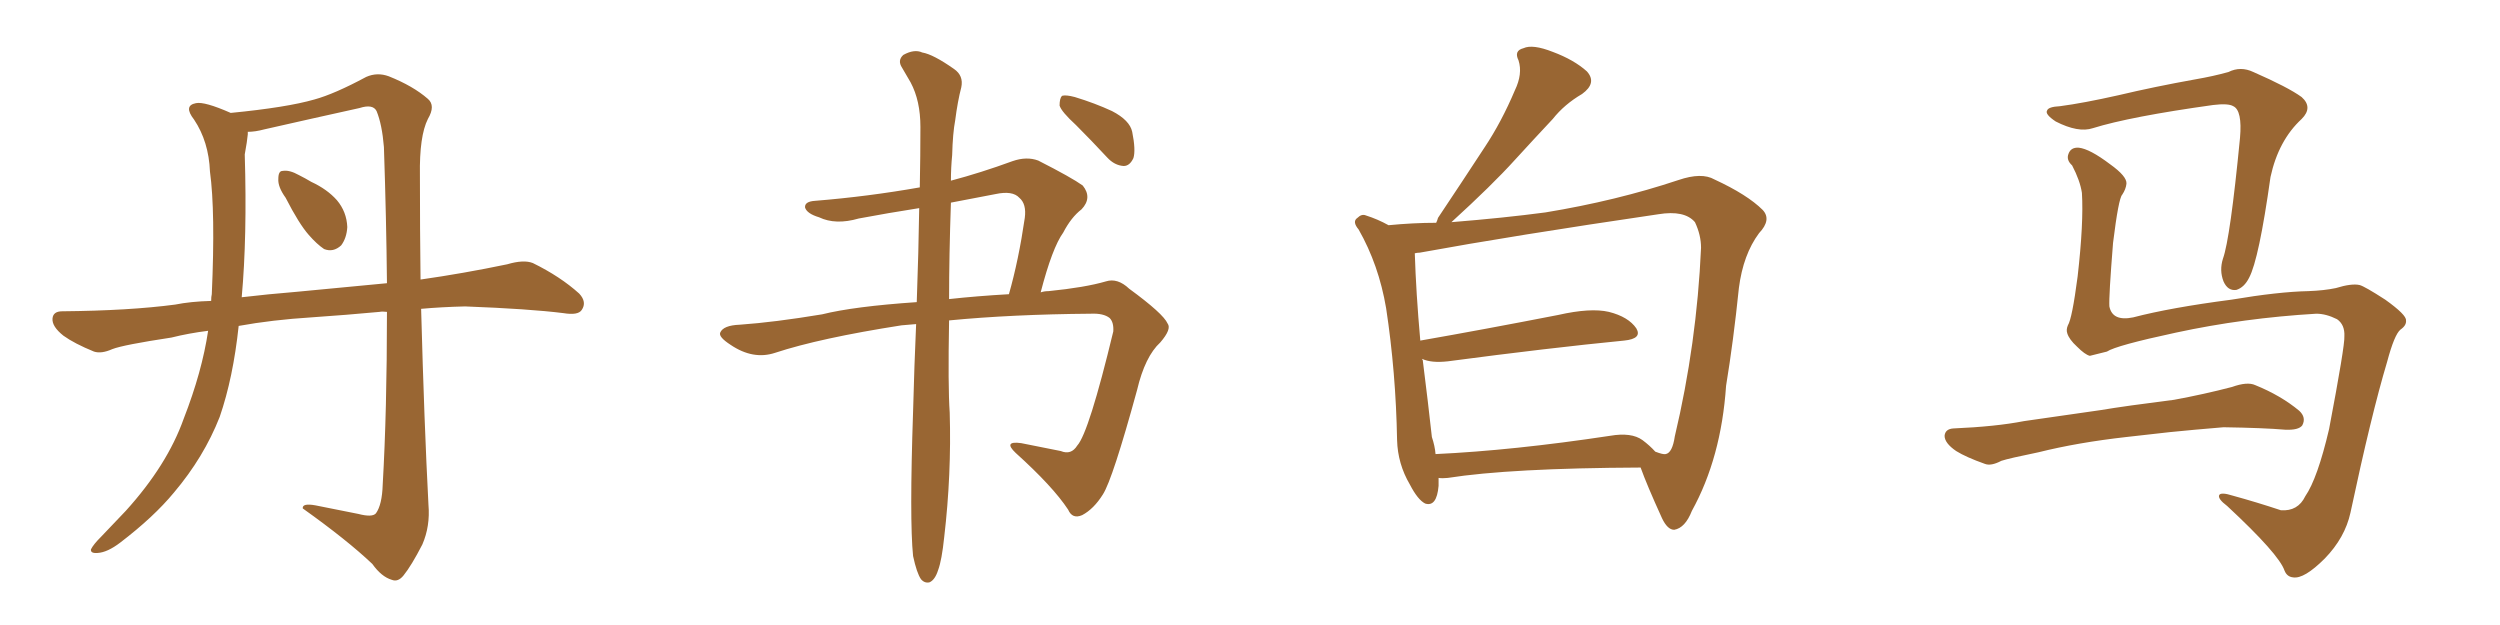 <svg xmlns="http://www.w3.org/2000/svg" xmlns:xlink="http://www.w3.org/1999/xlink" width="600" height="150"><path fill="#996633" padding="10" d="M68.55 47.46L68.55 47.46Q66.65 44.82 66.80 42.92L66.80 42.92Q66.80 41.02 67.82 41.02L67.82 41.02Q69.43 40.72 71.78 42.04L71.78 42.04Q73.24 42.77 74.71 43.65L74.71 43.65Q78.52 45.41 80.86 48.05L80.86 48.05Q83.20 50.83 83.35 54.49L83.35 54.49Q83.20 57.13 81.88 58.89L81.88 58.89Q79.98 60.64 77.78 59.77L77.78 59.77Q76.03 58.59 74.12 56.40L74.12 56.40Q71.78 53.76 68.55 47.46ZM85.99 123.34L85.99 123.34Q89.36 124.22 90.23 123.19L90.23 123.19Q91.70 121.14 91.85 116.31L91.85 116.31Q92.87 98.58 92.87 74.85L92.87 74.85Q91.70 74.71 91.11 74.85L91.11 74.85Q83.20 75.59 74.71 76.17L74.71 76.17Q65.33 76.76 57.28 78.22L57.28 78.22Q55.96 90.67 52.73 100.05L52.73 100.05Q48.93 109.72 41.75 118.21L41.75 118.21Q36.91 124.07 28.86 130.22L28.86 130.22Q25.78 132.57 23.44 132.71L23.44 132.71Q21.68 132.86 21.83 131.84L21.83 131.84Q22.41 130.66 24.32 128.76L24.32 128.76Q27.10 125.83 30.18 122.61L30.18 122.61Q40.14 111.62 44.09 100.49L44.09 100.49Q48.49 89.21 49.95 79.39L49.95 79.39Q45.26 79.98 41.16 81.01L41.16 81.01Q29.59 82.76 26.95 83.79L26.95 83.79Q24.32 84.96 22.56 84.38L22.56 84.38Q17.87 82.47 15.23 80.57L15.23 80.57Q12.45 78.37 12.60 76.46L12.60 76.46Q12.74 74.71 14.94 74.71L14.94 74.71Q31.05 74.56 42.04 73.10L42.04 73.10Q45.70 72.36 50.68 72.22L50.68 72.22Q50.68 71.19 50.83 70.61L50.83 70.61Q51.71 50.83 50.39 41.16L50.39 41.16Q50.10 33.98 46.58 28.71L46.58 28.71Q43.95 25.34 47.02 24.76L47.02 24.76Q49.07 24.32 55.37 27.10L55.37 27.10Q68.85 25.78 75.44 23.88L75.44 23.88Q80.27 22.56 87.89 18.46L87.89 18.46Q90.53 17.29 93.31 18.31L93.31 18.31Q99.17 20.65 102.69 23.73L102.69 23.73Q104.59 25.34 102.69 28.56L102.69 28.56Q100.63 32.67 100.78 42.04L100.78 42.04Q100.78 55.08 100.93 67.09L100.93 67.09Q111.18 65.63 121.73 63.43L121.73 63.43Q125.68 62.26 127.88 63.13L127.88 63.13Q134.47 66.36 139.01 70.46L139.01 70.46Q140.92 72.51 139.60 74.41L139.60 74.41Q138.72 75.73 135.21 75.15L135.21 75.15Q127.00 74.12 111.62 73.54L111.62 73.54Q105.91 73.68 101.07 74.12L101.07 74.12Q101.81 101.66 102.83 121.14L102.83 121.14Q103.27 126.27 101.37 130.66L101.37 130.66Q98.73 135.79 96.83 138.13L96.83 138.13Q95.51 139.75 94.04 139.16L94.04 139.16Q91.55 138.43 89.36 135.35L89.36 135.35Q83.35 129.64 72.66 122.02L72.66 122.02Q72.51 120.70 75.73 121.29L75.73 121.29Q81.01 122.31 85.99 123.34ZM92.14 35.30L92.14 35.30L92.14 35.30Q91.70 29.88 90.38 26.66L90.38 26.66Q89.50 24.90 86.28 25.93L86.28 25.93Q75 28.42 63.43 31.05L63.43 31.05Q61.23 31.64 59.47 31.64L59.47 31.64Q59.47 31.79 59.47 32.23L59.47 32.23Q59.33 33.84 58.74 37.06L58.74 37.06Q59.33 56.84 58.01 71.34L58.01 71.34Q64.16 70.61 71.34 70.02L71.34 70.02Q79.10 69.29 92.87 67.97L92.87 67.97Q92.72 52.59 92.14 35.30ZM219.14 133.45L219.14 133.45Q218.26 124.80 219.14 98.73L219.14 98.73Q219.43 87.60 219.87 77.78L219.87 77.78Q217.82 77.93 216.36 78.08L216.36 78.08Q196.73 81.15 186.04 84.67L186.04 84.67Q180.76 86.43 175.34 82.76L175.34 82.76Q172.41 80.86 172.85 79.83L172.85 79.83Q173.58 78.08 177.54 77.93L177.54 77.93Q185.89 77.34 197.31 75.44L197.31 75.44Q204.93 73.54 220.02 72.51L220.02 72.51Q220.46 60.21 220.61 49.95L220.61 49.95Q213.13 51.12 206.10 52.44L206.10 52.44Q200.54 54.05 196.58 52.15L196.58 52.15Q193.65 51.27 193.21 49.80L193.21 49.80Q193.07 48.34 195.70 48.19L195.70 48.19Q208.30 47.17 220.75 44.97L220.75 44.97Q220.90 37.21 220.90 30.47L220.90 30.47Q220.90 24.17 218.55 19.78L218.55 19.78Q217.53 18.02 216.50 16.26L216.50 16.26Q215.33 14.50 216.80 13.18L216.80 13.18Q219.43 11.72 221.34 12.60L221.34 12.60Q223.97 13.04 228.96 16.55L228.96 16.55Q231.30 18.16 230.71 20.95L230.71 20.95Q229.83 24.32 229.25 28.86L229.25 28.86Q228.66 31.93 228.52 37.21L228.52 37.21Q228.22 40.28 228.22 43.36L228.22 43.36Q235.40 41.46 243.02 38.67L243.02 38.67Q246.39 37.50 249.17 38.53L249.17 38.53Q257.23 42.63 259.86 44.53L259.86 44.53Q262.21 47.46 259.57 50.24L259.57 50.24Q257.08 52.15 255.18 55.81L255.18 55.81Q252.54 59.47 249.76 70.17L249.76 70.17Q250.63 69.87 251.66 69.87L251.66 69.87Q260.45 68.99 265.43 67.53L265.43 67.53Q268.21 66.65 271.00 69.29L271.00 69.29Q279.20 75.29 280.22 77.64L280.22 77.64Q281.25 78.96 278.47 82.18L278.47 82.18Q274.80 85.55 272.90 93.60L272.90 93.60Q267.04 114.99 264.70 118.65L264.70 118.65Q262.50 122.17 259.72 123.63L259.72 123.63Q257.37 124.66 256.35 122.31L256.35 122.31Q252.69 116.75 243.75 108.69L243.75 108.69Q240.67 105.76 245.07 106.35L245.07 106.35Q250.05 107.37 254.59 108.25L254.59 108.25Q257.08 109.28 258.54 106.93L258.54 106.93Q261.33 103.86 267.19 79.54L267.19 79.54Q267.33 77.34 266.31 76.32L266.31 76.32Q264.84 75.15 261.77 75.29L261.77 75.29Q242.87 75.44 227.78 76.90L227.78 76.90Q227.49 92.72 227.93 99.02L227.93 99.02Q228.37 113.82 226.61 128.91L226.61 128.91Q226.03 134.47 225.15 136.82L225.15 136.82Q224.41 139.16 223.10 139.75L223.10 139.75Q221.92 140.04 221.04 139.01L221.04 139.01Q220.02 137.55 219.14 133.45ZM228.22 48.63L228.22 48.63Q227.78 61.52 227.78 71.78L227.78 71.78Q234.52 71.04 242.14 70.61L242.14 70.61Q244.48 62.40 245.95 52.29L245.95 52.29Q246.39 48.93 244.63 47.46L244.63 47.46Q243.02 45.70 238.92 46.58L238.92 46.58Q233.50 47.61 228.22 48.63ZM258.25 30.03L258.25 30.03L258.25 30.03Q254.74 26.81 254.30 25.34L254.30 25.34Q254.30 23.58 254.88 23.00L254.88 23.00Q255.76 22.71 257.96 23.29L257.96 23.29Q262.79 24.76 266.89 26.66L266.89 26.66Q271.14 28.86 271.73 31.64L271.73 31.64Q272.61 36.04 272.02 37.94L272.02 37.94Q271.14 39.84 269.68 39.84L269.68 39.84Q267.48 39.70 265.72 37.79L265.72 37.79Q261.91 33.69 258.25 30.03ZM345.26 114.70L345.26 114.70Q345.26 115.58 345.26 116.60L345.26 116.60Q344.82 121.73 342.04 120.85L342.04 120.85Q340.28 119.97 338.38 116.31L338.38 116.31Q335.45 111.33 335.30 105.62L335.30 105.62Q335.01 89.36 332.67 73.97L332.67 73.97Q330.91 63.57 326.07 55.08L326.07 55.08Q324.46 53.17 325.78 52.29L325.78 52.29Q326.81 51.27 327.83 51.71L327.83 51.71Q330.62 52.59 333.25 54.05L333.25 54.05Q339.26 53.47 344.68 53.47L344.68 53.47Q344.97 52.88 345.12 52.29L345.12 52.29Q350.98 43.51 356.25 35.45L356.25 35.45Q360.35 29.30 363.57 21.68L363.57 21.68Q365.48 17.72 364.45 14.50L364.45 14.50Q363.28 12.16 365.63 11.57L365.63 11.57Q367.82 10.55 372.66 12.45L372.66 12.45Q377.78 14.36 380.86 17.14L380.86 17.14Q383.35 19.92 379.69 22.56L379.69 22.56Q375.44 25.05 372.66 28.56L372.66 28.56Q368.12 33.40 363.57 38.38L363.57 38.38Q358.15 44.38 348.34 53.32L348.34 53.32Q361.08 52.29 370.90 50.98L370.90 50.98Q387.89 48.19 402.83 43.21L402.83 43.21Q408.40 41.31 411.47 43.07L411.47 43.07Q419.38 46.73 423.05 50.39L423.05 50.39Q425.24 52.73 422.17 55.96L422.17 55.96Q418.36 61.08 417.33 69.14L417.33 69.14Q416.02 81.88 414.26 92.58L414.26 92.58Q413.09 109.86 406.05 122.61L406.05 122.61Q404.44 126.71 401.81 127.15L401.81 127.15Q400.20 127.15 398.88 124.37L398.88 124.37Q395.21 116.31 393.75 112.21L393.75 112.21Q362.40 112.35 347.46 114.70L347.46 114.70Q346.14 114.84 345.26 114.70ZM394.19 105.62L394.19 105.62L394.19 105.62Q395.95 106.93 397.27 108.40L397.27 108.40Q399.17 109.13 399.76 108.98L399.76 108.98Q401.37 108.69 401.95 104.74L401.95 104.74Q407.23 82.47 408.25 59.47L408.25 59.47Q408.25 56.40 406.79 53.32L406.79 53.32Q404.30 50.39 398.00 51.42L398.00 51.42Q363.13 56.54 340.72 60.64L340.72 60.64Q340.14 60.64 339.55 60.79L339.55 60.79Q339.84 70.17 340.87 81.74L340.87 81.74Q355.96 79.10 373.97 75.59L373.97 75.59Q381.74 73.83 386.13 74.85L386.13 74.85Q390.82 76.03 392.72 78.81L392.72 78.81Q394.19 81.30 389.79 81.74L389.79 81.74Q371.78 83.50 347.46 86.72L347.46 86.72Q343.51 87.16 341.31 86.13L341.31 86.13Q341.31 86.28 341.46 86.43L341.46 86.43Q342.77 96.83 343.65 104.88L343.65 104.88Q344.38 107.08 344.53 108.98L344.53 108.98Q363.13 108.11 386.43 104.59L386.43 104.59Q391.55 103.71 394.19 105.62ZM555.91 75.29L555.91 75.29Q538.48 76.32 522.22 79.83L522.22 79.83Q507.86 82.91 505.66 84.38L505.66 84.38Q503.32 84.96 501.56 85.40L501.56 85.40Q500.39 85.11 498.49 83.20L498.49 83.20Q496.58 81.45 496.14 79.98L496.14 79.98Q495.85 79.10 496.29 78.08L496.29 78.08Q497.31 76.46 498.63 66.36L498.63 66.36Q500.10 53.47 499.66 46.29L499.66 46.29Q499.22 43.36 497.31 39.70L497.31 39.70Q495.85 38.38 496.44 36.91L496.44 36.91Q497.02 35.30 498.93 35.45L498.93 35.45Q501.56 35.74 506.40 39.40L506.40 39.40Q510.50 42.33 510.35 44.09L510.35 44.09Q510.21 45.41 509.33 46.73L509.33 46.73Q508.45 47.61 507.13 58.30L507.13 58.30Q506.10 71.19 506.25 73.54L506.25 73.54Q506.98 77.20 511.96 76.17L511.96 76.17Q520.90 73.83 535.55 71.92L535.55 71.92Q546.83 70.02 554.00 69.87L554.00 69.87Q557.81 69.73 560.60 69.14L560.60 69.14Q564.40 67.97 566.31 68.41L566.31 68.41Q567.48 68.70 572.46 71.92L572.46 71.92Q577.59 75.59 577.44 76.90L577.44 76.90Q577.59 78.08 576.12 79.10L576.12 79.10Q574.66 80.27 572.90 86.87L572.90 86.87Q569.09 99.61 564.11 123.05L564.11 123.05Q562.79 129.05 557.96 134.03L557.96 134.03Q552.98 139.01 550.34 138.57L550.34 138.57Q548.88 138.43 548.29 136.96L548.29 136.96Q546.97 133.01 534.52 121.44L534.52 121.44Q532.18 119.68 532.62 118.80L532.62 118.80Q533.06 118.07 535.84 118.95L535.84 118.95Q541.70 120.56 547.41 122.46L547.41 122.46Q551.51 122.75 553.27 119.09L553.27 119.09Q556.20 114.84 558.98 102.98L558.98 102.98Q562.79 82.91 562.65 80.71L562.65 80.71Q562.79 77.93 560.89 76.61L560.89 76.61Q558.25 75.29 555.91 75.29ZM494.38 25.49L494.38 25.49Q499.95 24.76 508.45 22.85L508.45 22.85Q517.09 20.80 526.90 19.04L526.90 19.04Q531.15 18.31 534.81 17.29L534.81 17.29Q537.74 15.82 540.82 17.29L540.82 17.29Q549.17 20.95 552.39 23.29L552.39 23.29Q555.18 25.78 552.39 28.56L552.39 28.56Q546.83 33.69 544.92 42.48L544.92 42.48Q542.14 62.26 539.79 66.65L539.79 66.65Q538.62 68.99 536.72 69.58L536.72 69.58Q534.67 69.87 533.64 67.53L533.64 67.53Q532.62 64.89 533.50 62.11L533.50 62.11Q535.25 57.28 537.60 33.11L537.60 33.11Q538.18 26.51 535.99 25.49L535.99 25.49Q534.81 24.76 531.15 25.20L531.15 25.20Q511.23 27.98 502.29 30.76L502.29 30.76Q498.78 31.93 493.36 29.15L493.36 29.15Q490.72 27.39 491.31 26.51L491.31 26.51Q491.60 25.63 494.38 25.49ZM510.35 104.88L510.35 104.88L510.35 104.88Q498.63 106.20 489.26 108.54L489.26 108.54Q482.08 110.01 480.32 110.60L480.32 110.60Q477.83 111.91 476.37 111.33L476.37 111.33Q471.83 109.72 469.48 108.25L469.48 108.25Q466.70 106.35 466.70 104.59L466.70 104.59Q466.85 102.98 468.75 102.83L468.75 102.83Q479.00 102.39 485.74 101.07L485.74 101.07Q492.04 100.20 504.05 98.44L504.05 98.44Q510.21 97.41 521.78 95.95L521.78 95.95Q528.96 94.63 535.69 92.87L535.69 92.87Q539.36 91.55 541.26 92.43L541.26 92.43Q547.41 94.92 551.81 98.58L551.81 98.58Q553.56 100.20 552.54 102.10L552.54 102.10Q551.66 103.27 548.44 103.13L548.44 103.13Q543.31 102.69 533.64 102.54L533.64 102.54Q526.46 103.13 520.75 103.71L520.75 103.71Q515.63 104.30 510.35 104.88Z"/></svg>